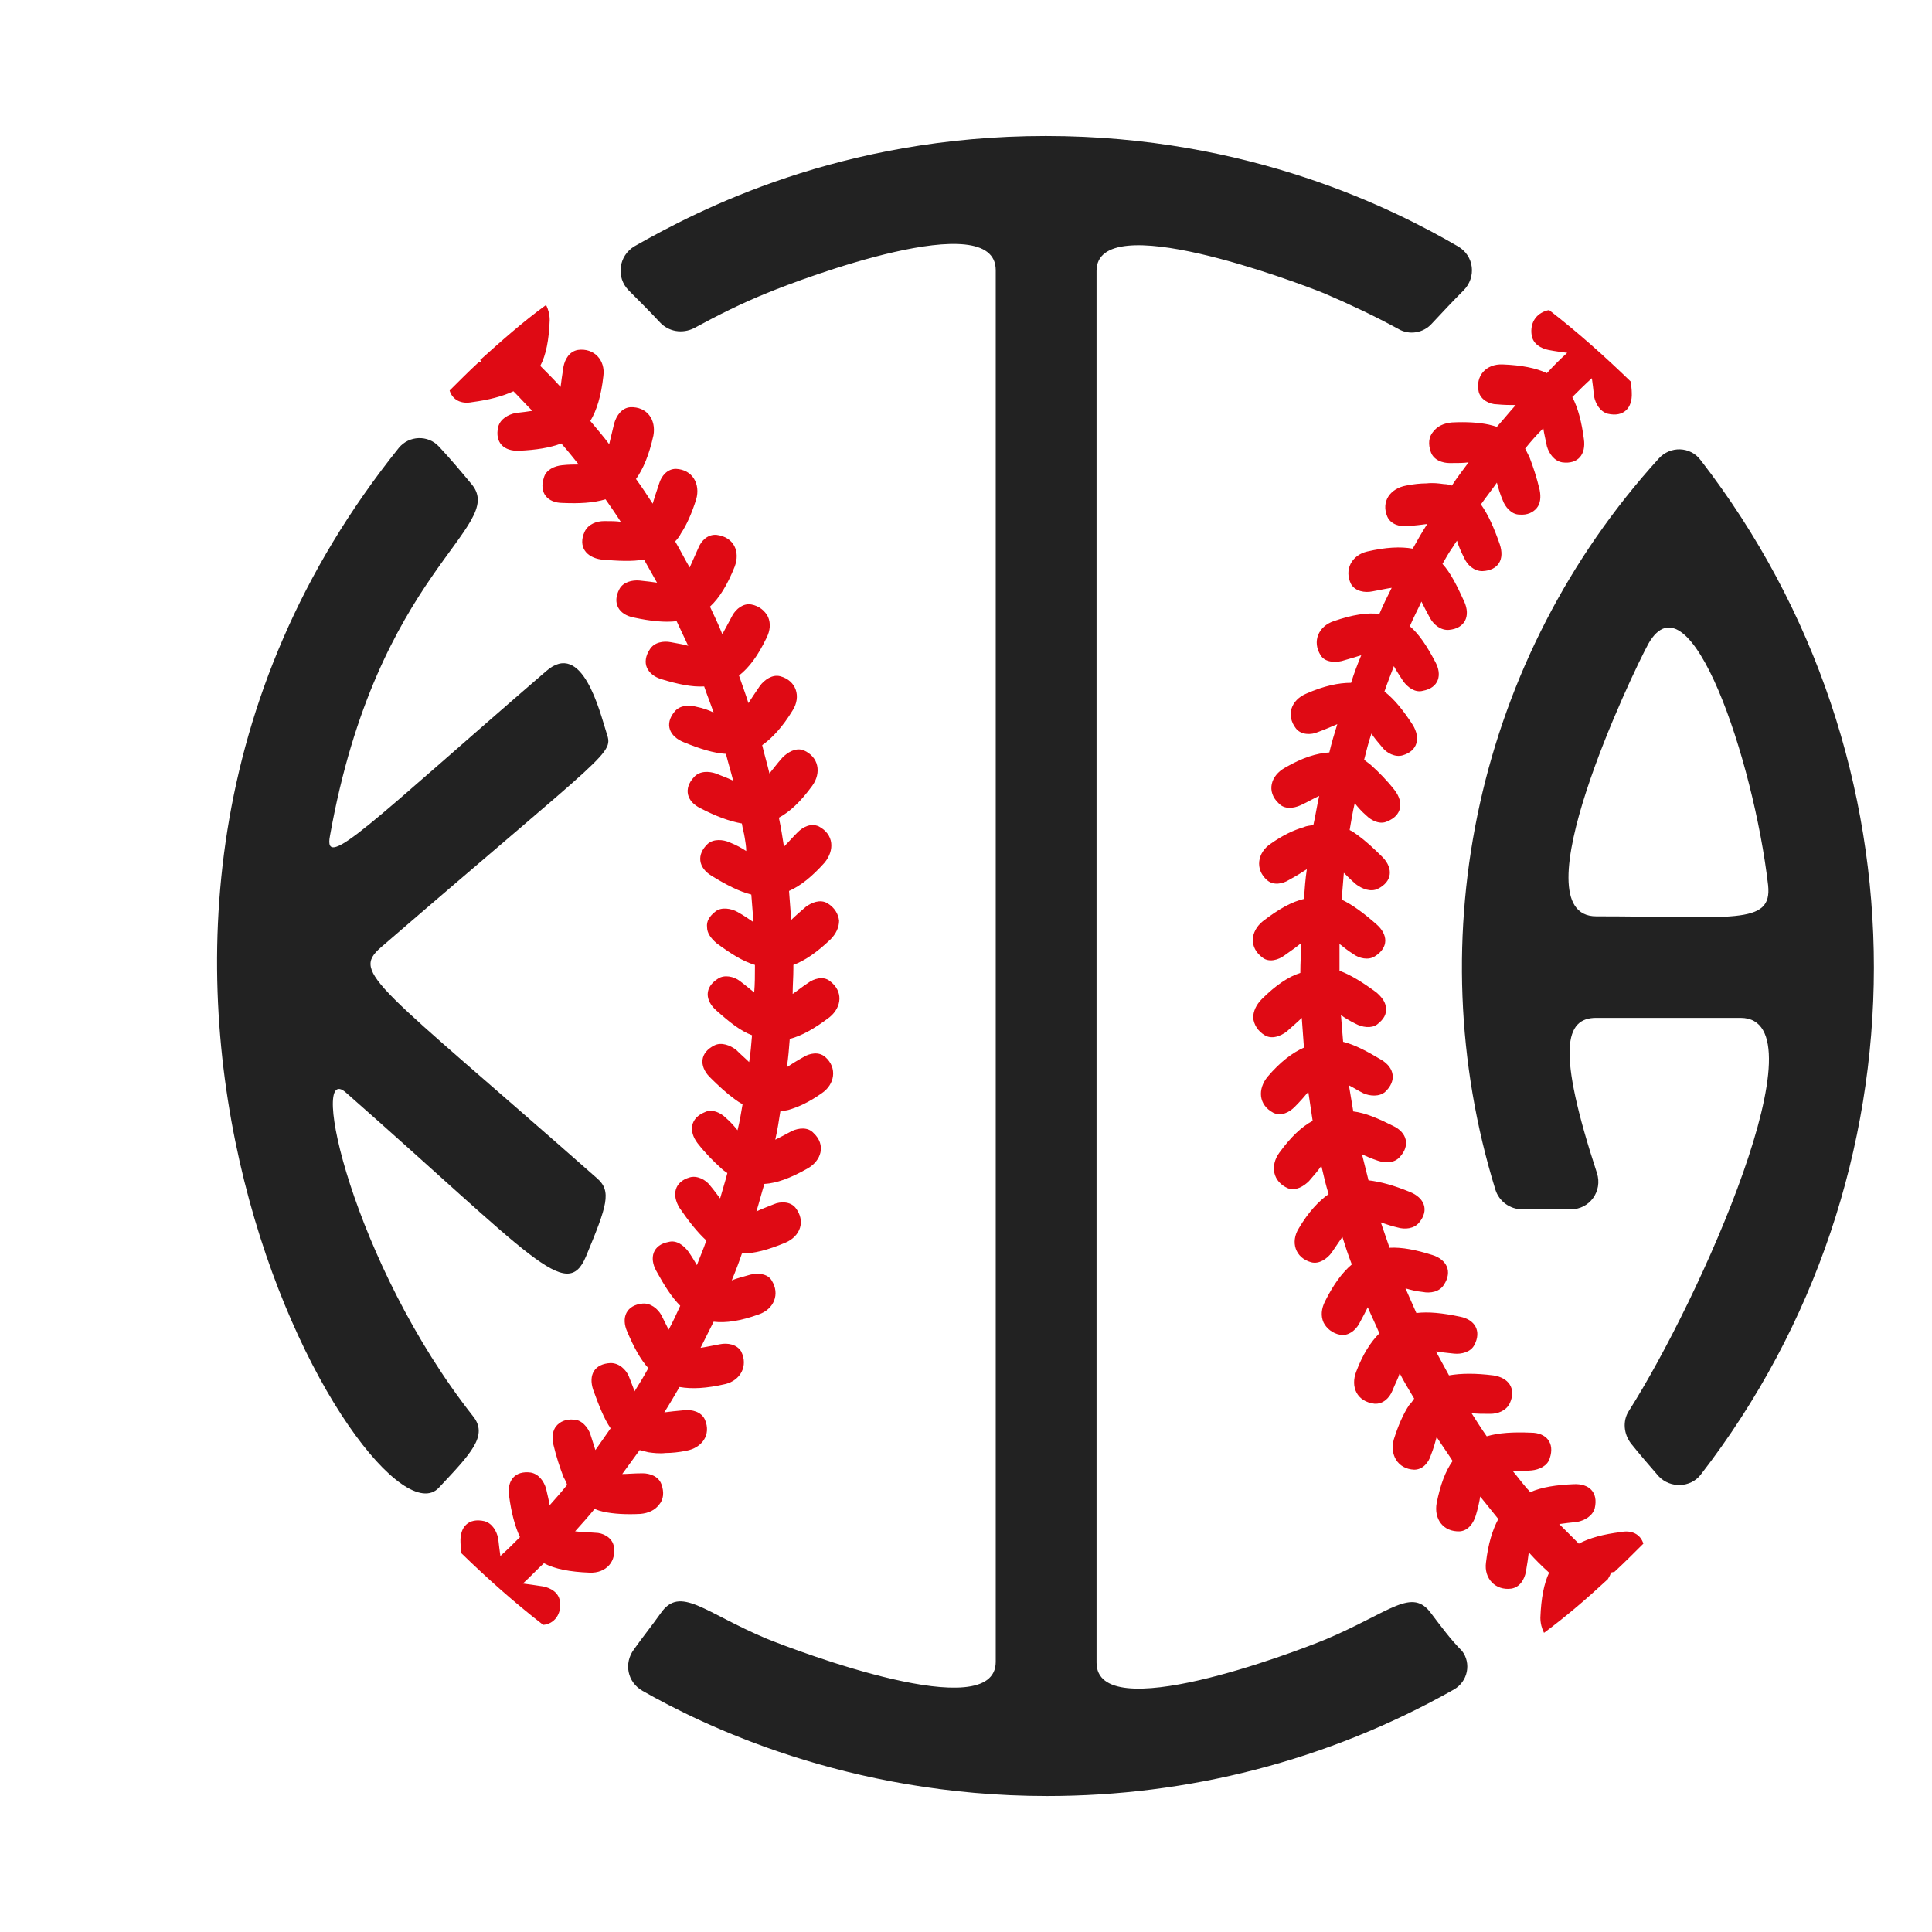 <?xml version="1.0" encoding="UTF-8"?> <svg xmlns="http://www.w3.org/2000/svg" height="2500" viewBox="-.3 29.35 266.4 228.9" width="2500"><path d="m52.2 141.25c32.2-27.8 32.1-26.6 31.1-29.7-.9-2.8-3.3-12.8-8.3-8.4-24 20.7-30.8 27.8-29.8 22.7 6.5-36.5 24.3-42.5 19.6-48.4-1.5-1.8-3-3.6-4.6-5.3-1.5-1.6-4.1-1.5-5.5.2-55 68.5-3.7 153.2 5.5 143.4 4.4-4.7 6.9-7.2 4.7-9.9-16.6-21.1-22.7-49.2-17.5-44.6 25.8 22.7 30.4 29 33.1 22.6 2.9-7 3.6-9 1.5-10.8-30.5-26.9-33.9-28.2-29.8-31.8zm144.9 91.9c-2.7-3.8-5.6-.3-14.6 3.5-4.6 1.9-31.6 12.1-31.6 3.2v-191.9c0-8.8 27.2 1.4 31.4 3.1 3.5 1.5 6.9 3.1 10.2 4.9 1.5.9 3.5.6 4.7-.8 1.4-1.5 2.8-3 4.3-4.5 1.8-1.8 1.5-4.8-.8-6.1-8.6-5-28.6-15.2-56.8-15.2-28.3 0-47.9 10.2-56.7 15.2-2.2 1.3-2.6 4.3-.8 6.1 1.5 1.5 2.9 2.9 4.3 4.4 1.2 1.3 3.1 1.6 4.7.8 3.3-1.8 6.7-3.5 10.2-4.9 4.6-1.9 31.4-12 31.4-3.1v191.9c0 8.9-27.4-1.5-31.6-3.2-8.6-3.6-11.9-7.4-14.6-3.5-1.2 1.7-2.5 3.3-3.7 5-1.4 1.9-.9 4.5 1.2 5.7 8.1 4.6 28.1 14.5 55.8 14.5 19.3 0 38.6-4.8 56.1-14.7 1.9-1.1 2.4-3.6 1.1-5.3-1.6-1.6-2.9-3.4-4.2-5.1z" fill="#222"></path><path d="m221.7 227.45c.2 0 .4-.1.6-.1 1.4-1.3 2.7-2.6 4-3.9-.4-1.3-1.6-1.9-3.1-1.6-2.4.3-4.3.8-5.8 1.6l-2.7-2.7c.7-.1 1.5-.2 2.5-.3 1-.2 2.1-.8 2.4-1.9.5-2.2-.8-3.4-2.9-3.3-2.4.1-4.4.4-6 1.1-.2-.3-.5-.5-.7-.8-.6-.7-1.1-1.4-1.7-2.1.7 0 1.5 0 2.6-.1 1-.1 2.2-.6 2.5-1.7.7-2.1-.5-3.5-2.6-3.5-2.4-.1-4.4 0-6.1.5-.7-1-1.4-2.1-2.1-3.2.7.1 1.5.1 2.6.1 1 0 2.2-.4 2.7-1.5.9-2-.2-3.5-2.3-3.8-2.4-.3-4.4-.3-6.1 0l-1.8-3.3c.7.1 1.5.2 2.5.3s2.3-.2 2.8-1.2c1-1.9.1-3.5-2-3.9-2.4-.5-4.3-.7-6-.5-.5-1.1-1-2.3-1.5-3.4.7.2 1.4.4 2.4.5 1 .2 2.3 0 2.9-1 .6-.9.7-1.8.4-2.5s-1-1.3-2-1.6c-2.2-.7-4.2-1.1-5.9-1-.4-1.2-.8-2.3-1.2-3.5.6.2 1.4.5 2.3.7 1 .3 2.3.2 3-.7 1.4-1.7.7-3.4-1.3-4.2-2.2-.9-4-1.4-5.7-1.6l-.9-3.6c.6.3 1.3.6 2.2.9s2.2.4 3-.5c1.5-1.6 1-3.4-.9-4.3-2-1-3.8-1.8-5.5-2l-.6-3.6c.6.3 1.2.7 2 1.1.9.4 2.2.5 3-.2 1.6-1.5 1.3-3.3-.5-4.4-2-1.2-3.7-2.1-5.3-2.5-.1-1.2-.2-2.5-.3-3.7.5.4 1.2.8 2 1.2.9.5 2.2.7 3 .1.9-.7 1.3-1.4 1.2-2.2 0-.8-.5-1.5-1.3-2.2-1.9-1.4-3.5-2.4-5.1-3v-3.7c.5.4 1.1.9 1.9 1.4.8.6 2.1.9 3 .3 1.9-1.2 1.8-3 .2-4.4-1.7-1.5-3.3-2.7-4.8-3.4.1-1.2.2-2.5.3-3.7.5.5 1 1 1.7 1.6.8.6 2 1.1 3 .6 2-1 2.1-2.8.7-4.3-1.3-1.3-2.4-2.3-3.5-3.1-.4-.3-.7-.5-1.1-.7.2-1.2.4-2.4.7-3.7.4.5.9 1.1 1.6 1.7.7.7 1.9 1.3 2.9.8 2-.8 2.3-2.6 1-4.3-1.1-1.4-2.2-2.5-3.2-3.4-.3-.3-.7-.5-1-.8.3-1.2.6-2.4 1-3.6.4.6.9 1.2 1.5 1.9.6.8 1.8 1.4 2.8 1.1 2.1-.6 2.5-2.4 1.4-4.2-1.3-2-2.5-3.5-3.9-4.6.4-1.2.9-2.4 1.3-3.5.3.6.8 1.3 1.3 2.1.6.8 1.6 1.6 2.7 1.3 2.2-.4 2.7-2.2 1.7-4-1.1-2.1-2.2-3.8-3.5-4.9.5-1.2 1.1-2.3 1.6-3.4.3.6.7 1.4 1.2 2.3s1.5 1.7 2.6 1.6c2.2-.2 3-1.9 2.1-3.9-1-2.2-1.9-4-3-5.2.4-.7.8-1.4 1.2-2 .3-.4.5-.8.8-1.2.2.7.5 1.4 1 2.4.4.9 1.3 1.8 2.5 1.8 2.2-.1 3.1-1.6 2.4-3.7-.8-2.3-1.6-4.1-2.6-5.5.7-1 1.5-2 2.2-3 .2.7.4 1.5.8 2.4.3.9 1.2 2 2.3 2 1.1.1 1.9-.3 2.4-.9s.6-1.5.4-2.5c-.4-1.7-.9-3.2-1.4-4.5l-.6-1.2c.8-1 1.6-1.9 2.5-2.8.1.7.3 1.5.5 2.5.3 1 1 2 2.1 2.2 2.2.3 3.3-1.1 3-3.2-.3-2.3-.8-4.3-1.6-5.8.9-.9 1.8-1.8 2.7-2.6.1.7.2 1.5.3 2.5.2 1 .8 2.1 1.9 2.4 2.2.5 3.4-.8 3.3-2.9 0-.5-.1-1-.1-1.5-3.6-3.5-7.3-6.8-11.3-9.9-1.6.3-2.7 1.6-2.4 3.5.2 1.2 1.3 1.8 2.3 2s1.9.3 2.6.4c-1 .9-1.9 1.8-2.8 2.8-1.5-.7-3.5-1.1-6.1-1.2-2.3-.1-3.8 1.6-3.3 3.8.3 1.1 1.5 1.7 2.5 1.7 1 .1 1.9.1 2.6.1-.9 1-1.7 2-2.6 3-.3-.1-.7-.2-1.1-.3-1.4-.3-3.1-.4-5.1-.3-1.1.1-2 .5-2.6 1.3-.6.7-.7 1.7-.3 2.8s1.6 1.5 2.6 1.5c1.1 0 1.9 0 2.6-.1-.8 1.1-1.6 2.1-2.3 3.2-.3-.1-.7-.2-1.1-.2-.7-.1-1.5-.2-2.4-.1-.8 0-1.8.1-2.8.3-2.2.4-3.5 2.2-2.6 4.3.5 1.1 1.8 1.4 2.8 1.3 1.1-.1 2-.2 2.7-.3-.7 1.1-1.4 2.3-2 3.4-1.7-.3-3.7-.2-6.3.4-2.1.5-3.2 2.5-2.2 4.5.6 1 1.9 1.2 2.9 1 1.1-.2 2-.4 2.7-.5-.6 1.2-1.2 2.4-1.7 3.6-1.7-.2-3.7.1-6.3 1-2.1.7-3 2.8-1.8 4.7.6 1 2 1 2.9.8 1.1-.3 2-.6 2.7-.8-.5 1.2-1 2.5-1.4 3.8-1.7 0-3.7.4-6.2 1.5-2.1.9-2.8 3-1.4 4.8.7.9 2.1.9 3 .5 1.1-.4 2-.8 2.7-1.1-.4 1.3-.8 2.6-1.1 3.9-1.7.1-3.7.7-6.1 2.1-2 1.1-2.6 3.3-.9 4.9.8.9 2.1.7 3 .3 1.1-.5 1.9-1 2.6-1.3-.3 1.3-.5 2.7-.8 4-.4.1-.9.1-1.3.3-1.4.4-2.9 1.1-4.6 2.3-1.8 1.2-2.2 3.5-.5 5 .9.8 2.2.5 3 0 1.1-.6 1.9-1.1 2.5-1.5-.2 1.3-.3 2.7-.4 4.1-1.7.4-3.5 1.4-5.7 3.1-1.7 1.4-1.9 3.6 0 5 .9.7 2.2.3 3-.3 1-.7 1.7-1.2 2.3-1.7 0 1.4-.1 2.7-.1 4.1-1.6.5-3.4 1.7-5.3 3.6-.8.8-1.2 1.7-1.2 2.6.1.9.6 1.8 1.6 2.4s2.2.1 3-.5c.9-.8 1.6-1.4 2.1-1.9.1 1.4.2 2.7.3 4.1-1.6.7-3.3 2-5 4-1.4 1.7-1.3 3.9.8 5 1.1.5 2.2-.1 2.9-.8.8-.8 1.4-1.5 1.9-2.1.2 1.3.4 2.7.6 4-1.5.8-3 2.2-4.6 4.4-1.3 1.8-.9 4 1.2 4.9 1.1.4 2.2-.3 2.9-1 .7-.8 1.3-1.5 1.7-2.1.3 1.3.6 2.6 1 3.9-1.4 1-2.8 2.5-4.1 4.7-1.2 1.9-.5 4.1 1.7 4.7 1.1.3 2.2-.5 2.8-1.3.6-.9 1.1-1.6 1.5-2.2.4 1.3.8 2.5 1.3 3.8-1.3 1.1-2.5 2.7-3.7 5.1-.5 1-.6 2-.2 2.9.4.8 1.2 1.5 2.3 1.7s2.1-.6 2.6-1.5.9-1.7 1.2-2.3c.5 1.2 1.1 2.4 1.6 3.6-1.2 1.2-2.3 2.9-3.2 5.3-.8 2.1.1 4.1 2.5 4.4 1.2.1 2.1-.8 2.5-1.8s.8-1.7 1-2.4c.6 1.2 1.3 2.3 2 3.5-.2.3-.4.6-.7.9-.8 1.2-1.5 2.8-2.1 4.7-.6 2.1.5 4.1 2.8 4.2 1.2 0 2-1 2.3-2 .4-1 .6-1.8.8-2.5.7 1.1 1.5 2.2 2.2 3.3-1 1.4-1.7 3.3-2.2 5.8-.4 2.2.9 4 3.2 3.9 1.2-.1 1.9-1.2 2.2-2.2s.5-1.9.6-2.6c.8 1 1.7 2.1 2.5 3.1-.8 1.5-1.4 3.4-1.7 6-.3 2.2 1.3 3.9 3.5 3.6 1.2-.2 1.8-1.3 2-2.3.2-1.1.3-1.9.4-2.7.9 1 1.8 1.9 2.8 2.8-.7 1.5-1.1 3.5-1.2 6.2 0 .8.2 1.5.5 2.1 3.1-2.3 6-4.8 8.8-7.4.5-.8.4-.9.3-.9zm-144.8 3.9c-.2-1.2-1.3-1.8-2.3-2-1.2-.2-2.1-.3-2.8-.4 1-.9 1.9-1.9 2.9-2.8 1.5.8 3.6 1.2 6.3 1.3 2.3.1 3.8-1.6 3.3-3.8-.3-1.1-1.5-1.7-2.5-1.7-1.2-.1-2.1-.1-2.8-.2.9-1 1.8-2 2.7-3.1.4.2.8.3 1.2.4 1.4.3 3.1.4 5.1.3 1.1-.1 2-.5 2.6-1.3.6-.7.7-1.7.3-2.8s-1.6-1.5-2.6-1.5c-1.2 0-2.1.1-2.8.1l2.4-3.3 1.2.3c.7.1 1.5.2 2.4.1.8 0 1.8-.1 2.8-.3 2.2-.4 3.5-2.2 2.6-4.3-.5-1.1-1.8-1.4-2.8-1.3-1.1.1-2.1.2-2.8.3.7-1.1 1.4-2.3 2.1-3.5 1.7.3 3.7.2 6.3-.4 2.1-.5 3.2-2.5 2.2-4.5-.6-1-1.9-1.2-2.9-1-1.1.2-2 .4-2.7.5l1.8-3.6c1.7.2 3.7-.1 6.2-1 2.1-.7 3-2.8 1.8-4.7-.6-1-2-1-2.9-.8-1 .3-1.9.5-2.6.8.5-1.2 1-2.5 1.4-3.7 1.7 0 3.6-.5 6-1.5 2.1-.9 2.8-3 1.4-4.8-.7-.9-2.1-.9-3-.5-1 .4-1.8.7-2.4 1 .4-1.3.7-2.5 1.1-3.8 1.7-.1 3.6-.8 5.9-2.1 2-1.1 2.6-3.3.9-4.9-.8-.9-2.1-.7-3-.3-.9.5-1.7.9-2.3 1.2.3-1.3.5-2.6.7-3.9.3-.1.7-.1 1.1-.2 1.4-.4 2.9-1.1 4.6-2.3 1.8-1.2 2.2-3.5.5-5-.9-.8-2.2-.5-3 0-.9.5-1.7 1-2.3 1.4.2-1.3.3-2.6.4-3.9 1.6-.4 3.4-1.4 5.5-3 1.7-1.4 1.9-3.6 0-5-.9-.7-2.2-.3-3 .3-.9.6-1.5 1.1-2.1 1.5 0-1.2.1-2.3.1-3.5v-.5c1.6-.6 3.2-1.7 5.1-3.5.8-.8 1.2-1.7 1.2-2.6-.1-.9-.6-1.8-1.6-2.4s-2.2-.1-3 .5c-.8.7-1.5 1.3-2 1.8-.1-1.3-.2-2.7-.3-4 1.6-.7 3.2-2 4.9-3.9 1.4-1.7 1.3-3.9-.8-5-1.1-.5-2.2.1-2.9.8-.8.8-1.4 1.5-1.9 2-.2-1.3-.4-2.6-.7-4 1.5-.8 3-2.2 4.6-4.4 1.3-1.8.9-4-1.2-4.9-1.1-.4-2.2.3-2.9 1-.8.9-1.3 1.6-1.8 2.2-.3-1.3-.7-2.6-1-3.9 1.4-1 2.8-2.5 4.2-4.8 1.2-1.9.5-4.1-1.7-4.7-1.1-.3-2.2.5-2.8 1.3-.7 1-1.2 1.8-1.6 2.4-.4-1.3-.9-2.6-1.3-3.8 1.4-1.1 2.6-2.7 3.8-5.2.5-1 .6-2 .2-2.9-.4-.8-1.2-1.5-2.3-1.7s-2.1.6-2.6 1.5c-.6 1.1-1 1.9-1.4 2.6-.5-1.3-1.1-2.5-1.7-3.8 1.3-1.2 2.4-3 3.4-5.5.8-2.1-.1-4.1-2.5-4.4-1.2-.1-2.1.8-2.5 1.8-.5 1.1-.9 2-1.2 2.7-.7-1.2-1.3-2.4-2-3.6.3-.3.6-.7.8-1.1.8-1.2 1.5-2.8 2.1-4.7.6-2.1-.5-4.1-2.8-4.2-1.2 0-2 1-2.3 2-.4 1.2-.7 2.1-.9 2.8-.7-1.1-1.5-2.3-2.3-3.4 1-1.4 1.8-3.3 2.4-6 .4-2.2-.9-4-3.2-3.9-1.2.1-1.9 1.2-2.2 2.2-.3 1.2-.5 2.1-.7 2.9-.8-1.1-1.7-2.1-2.6-3.2.9-1.5 1.5-3.5 1.8-6.2.3-2.2-1.3-3.9-3.5-3.6-1.2.2-1.8 1.3-2 2.3-.2 1.2-.3 2.1-.4 2.8-.9-1-1.9-2-2.8-2.9.8-1.5 1.2-3.6 1.3-6.3 0-.8-.2-1.5-.5-2.1-3.3 2.4-6.2 5-9.1 7.6l.2.2c-.1 0-.3.1-.4.1-1.4 1.3-2.7 2.6-4 3.9.4 1.3 1.6 1.9 3.1 1.6 2.3-.3 4.2-.8 5.7-1.5.9.9 1.7 1.8 2.6 2.7-.6.1-1.4.2-2.3.3-1 .2-2.1.8-2.4 1.9-.5 2.2.8 3.4 2.9 3.3 2.3-.1 4.2-.4 5.8-1 .8.9 1.6 1.9 2.4 2.9-.6 0-1.4 0-2.3.1-1 .1-2.2.6-2.5 1.7-.7 2.1.5 3.5 2.6 3.5 2.3.1 4.2 0 5.9-.5.7 1 1.4 2 2.1 3.1-.6-.1-1.4-.1-2.3-.1-1 0-2.2.4-2.7 1.5-.9 2 .2 3.5 2.3 3.8 2.3.2 4.3.3 5.9 0 .6 1.1 1.2 2.1 1.8 3.2-.6-.1-1.4-.2-2.4-.3s-2.3.2-2.8 1.2c-1 1.9-.1 3.5 2 3.9 2.3.5 4.3.7 5.9.5.5 1.1 1.1 2.3 1.6 3.4-.6-.2-1.4-.3-2.4-.5s-2.3 0-2.9 1c-.6.9-.7 1.8-.4 2.5s1 1.3 2 1.6c2.3.7 4.2 1.1 5.9 1 .4 1.2.9 2.4 1.3 3.6-.6-.3-1.4-.6-2.4-.8-1-.3-2.3-.2-3 .7-1.4 1.7-.7 3.4 1.3 4.2 2.2.9 4.1 1.5 5.8 1.6.3 1.2.7 2.5 1 3.7-.6-.3-1.4-.6-2.4-1-.9-.3-2.2-.4-3 .5-1.5 1.6-1 3.4.9 4.3 2.1 1.1 4 1.8 5.7 2.1.1.7.3 1.3.4 2 .1.6.2 1.2.2 1.8-.6-.4-1.3-.8-2.3-1.2-.9-.4-2.2-.5-3 .2-1.6 1.5-1.3 3.3.5 4.4 2.1 1.3 3.9 2.2 5.5 2.6.1 1.3.2 2.5.3 3.8-.6-.4-1.3-.9-2.2-1.4s-2.2-.7-3-.1c-.9.7-1.3 1.4-1.2 2.2 0 .8.5 1.5 1.3 2.2 1.9 1.4 3.6 2.5 5.3 3v.4c0 1.1 0 2.2-.1 3.4-.5-.4-1.2-1-2-1.6s-2.1-.9-3-.3c-1.9 1.2-1.8 3-.2 4.4 1.8 1.6 3.3 2.8 4.9 3.4-.1 1.2-.2 2.5-.4 3.7-.5-.5-1.1-1-1.8-1.7-.8-.6-2-1.1-3-.6-2 1-2.1 2.8-.7 4.3 1.3 1.3 2.4 2.3 3.5 3.1.4.3.7.5 1.1.7-.2 1.2-.4 2.4-.7 3.6-.4-.5-.9-1.1-1.6-1.7-.7-.7-1.9-1.3-2.9-.8-2 .8-2.3 2.6-1 4.3 1.1 1.4 2.2 2.5 3.2 3.4.3.3.6.5.9.7-.3 1.2-.7 2.4-1 3.5-.4-.5-.8-1.1-1.4-1.8-.6-.8-1.8-1.4-2.8-1.1-2.1.6-2.5 2.4-1.4 4.2 1.3 1.9 2.5 3.4 3.7 4.5-.4 1.2-.9 2.3-1.3 3.4-.3-.5-.7-1.2-1.2-1.9-.6-.8-1.6-1.6-2.7-1.3-2.2.4-2.7 2.2-1.7 4 1.1 2 2.1 3.6 3.3 4.8-.5 1.1-1 2.2-1.6 3.3l-1-2c-.5-.9-1.5-1.7-2.6-1.6-2.2.2-3 1.9-2.1 3.9.9 2.1 1.8 3.8 2.9 5-.6 1.1-1.2 2.1-1.9 3.2-.2-.6-.5-1.3-.8-2.1-.4-.9-1.3-1.8-2.5-1.8-2.2.1-3.1 1.6-2.4 3.7.8 2.2 1.5 4 2.4 5.3l-2.1 3c-.2-.6-.4-1.3-.7-2.2s-1.2-2-2.3-2c-1.1-.1-1.9.3-2.4.9s-.6 1.5-.4 2.5c.4 1.7.9 3.2 1.4 4.5.2.4.4.7.5 1.1-.8 1-1.6 1.9-2.4 2.8-.1-.6-.3-1.4-.5-2.3-.3-1-1-2-2.1-2.2-2.2-.3-3.3 1.1-3 3.2.3 2.3.8 4.2 1.5 5.7-.9.9-1.8 1.8-2.7 2.6-.1-.7-.2-1.5-.3-2.4-.2-1-.8-2.1-1.9-2.4-2.2-.5-3.4.8-3.3 2.9 0 .5.1 1 .1 1.5 3.6 3.5 7.3 6.8 11.3 9.9 1.5-.1 2.6-1.5 2.3-3.3z" fill="#df0a14"></path><path d="m234.2 74.05c-1.4-1.9-4.2-2-5.8-.2-24.9 27.4-33.3 65.8-22.5 100.8.5 1.6 2 2.7 3.7 2.7h6.7c2.6 0 4.4-2.5 3.6-5-5.6-17.1-4.4-21.4-.1-21.4h19.9c11.7 0-5.6 38.8-15.4 54.2-.9 1.4-.7 3.2.3 4.5 1.2 1.5 2.5 3 3.8 4.5 1.6 1.7 4.4 1.6 5.8-.2 31.8-41.1 31.9-98.7 0-139.9zm-14.4 62.9c-11 0 5-33.6 7.2-37.6 5.7-10 14.5 16 16.5 33.3.6 5.6-4.9 4.3-23.7 4.3z" fill="#222"></path></svg> 